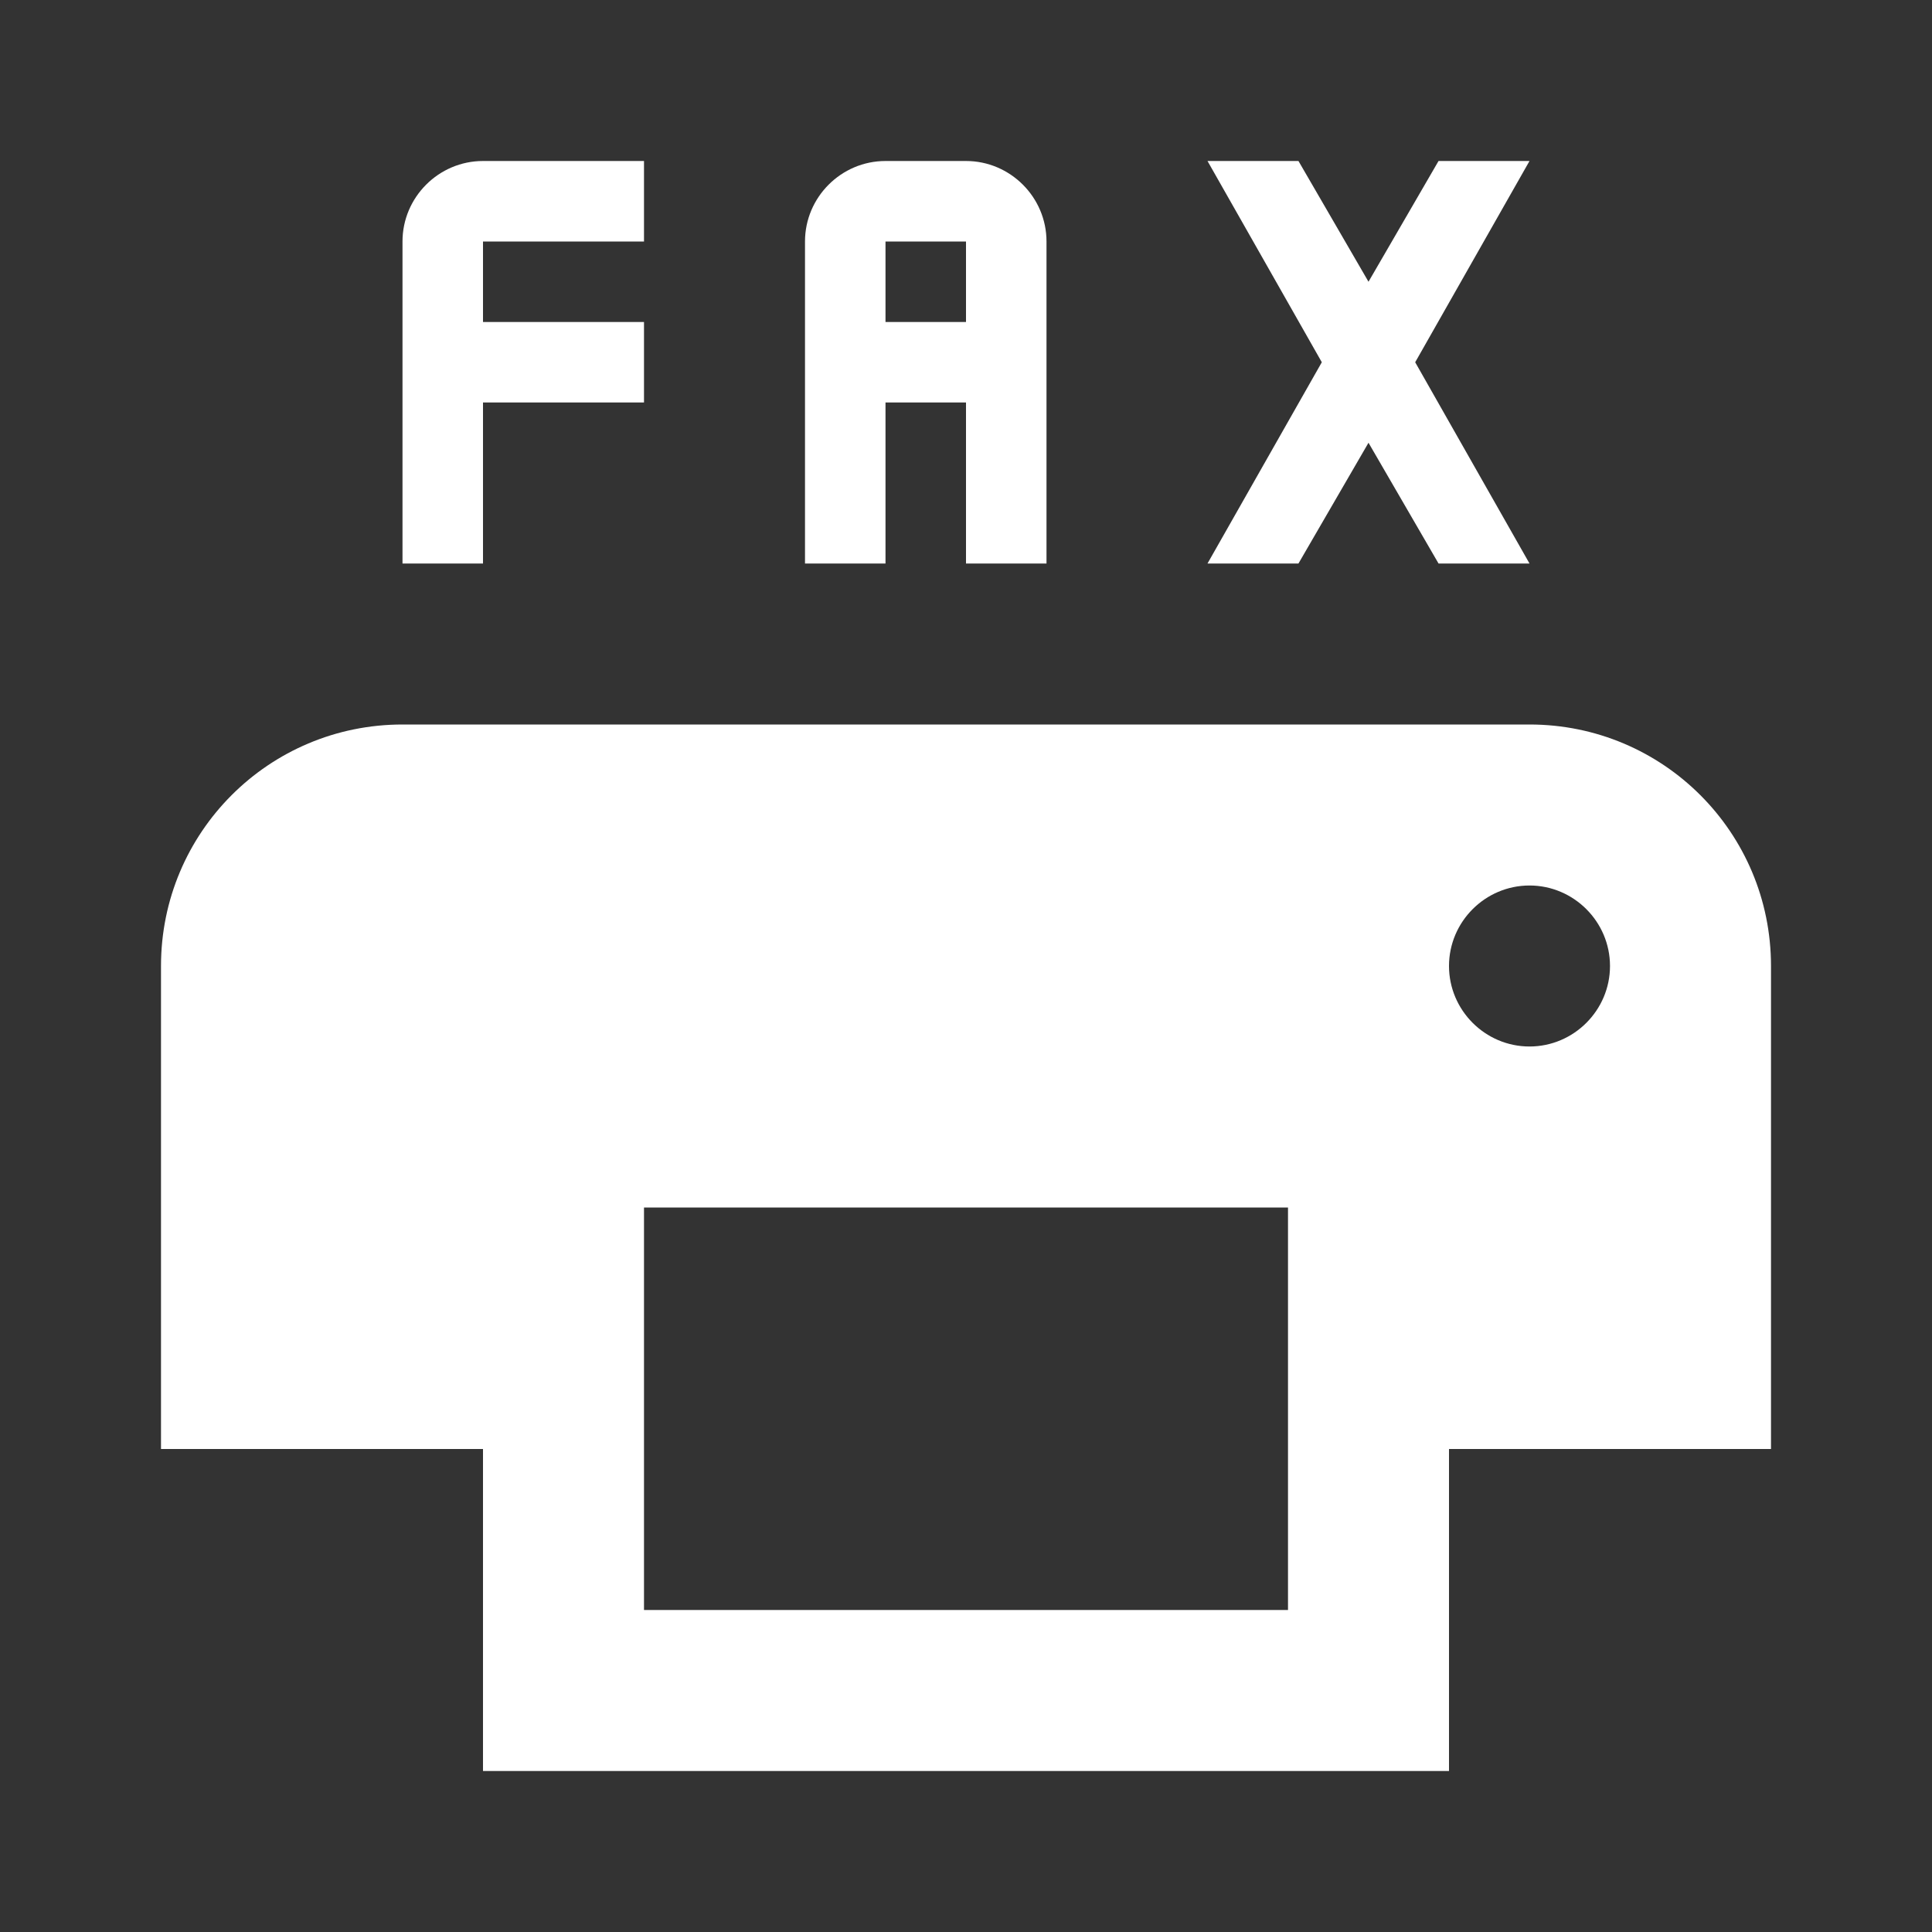 <?xml version="1.0" standalone="no"?><!DOCTYPE svg PUBLIC "-//W3C//DTD SVG 1.1//EN" "http://www.w3.org/Graphics/SVG/1.1/DTD/svg11.dtd"><svg t="1677894139747" class="icon" viewBox="0 0 1024 1024" version="1.1" xmlns="http://www.w3.org/2000/svg" p-id="4690" xmlns:xlink="http://www.w3.org/1999/xlink" width="200" height="200" fill="white"><rect x="0" y="0" width="1024" height="1024" fill="#333333" stroke="none"/><path d="M256 85.333C232.533 85.333 213.333 104.533 213.333 128L213.333 298.667 256 298.667 256 213.333 341.333 213.333 341.333 170.667 256 170.667 256 128 341.333 128 341.333 85.333 256 85.333M469.333 85.333C445.867 85.333 426.667 104.533 426.667 128L426.667 298.667 469.333 298.667 469.333 213.333 512 213.333 512 298.667 554.667 298.667 554.667 128C554.667 104.533 535.467 85.333 512 85.333L469.333 85.333M640 85.333 700.587 192 640 298.667 688.213 298.667 725.333 234.667 762.453 298.667 810.667 298.667 750.08 192 810.667 85.333 762.453 85.333 725.333 149.333 688.213 85.333 640 85.333M469.333 128 512 128 512 170.667 469.333 170.667 469.333 128M213.333 384C142.507 384 85.333 441.173 85.333 512L85.333 768 256 768 256 938.667 768 938.667 768 768 938.667 768 938.667 512C938.667 441.173 881.493 384 810.667 384L213.333 384M810.667 469.333C834.133 469.333 853.333 488.533 853.333 512 853.333 535.467 834.133 554.667 810.667 554.667 787.2 554.667 768 535.467 768 512 768 488.533 787.2 469.333 810.667 469.333M341.333 640 682.667 640 682.667 853.333 341.333 853.333 341.333 640Z" p-id="4691"></path></svg>